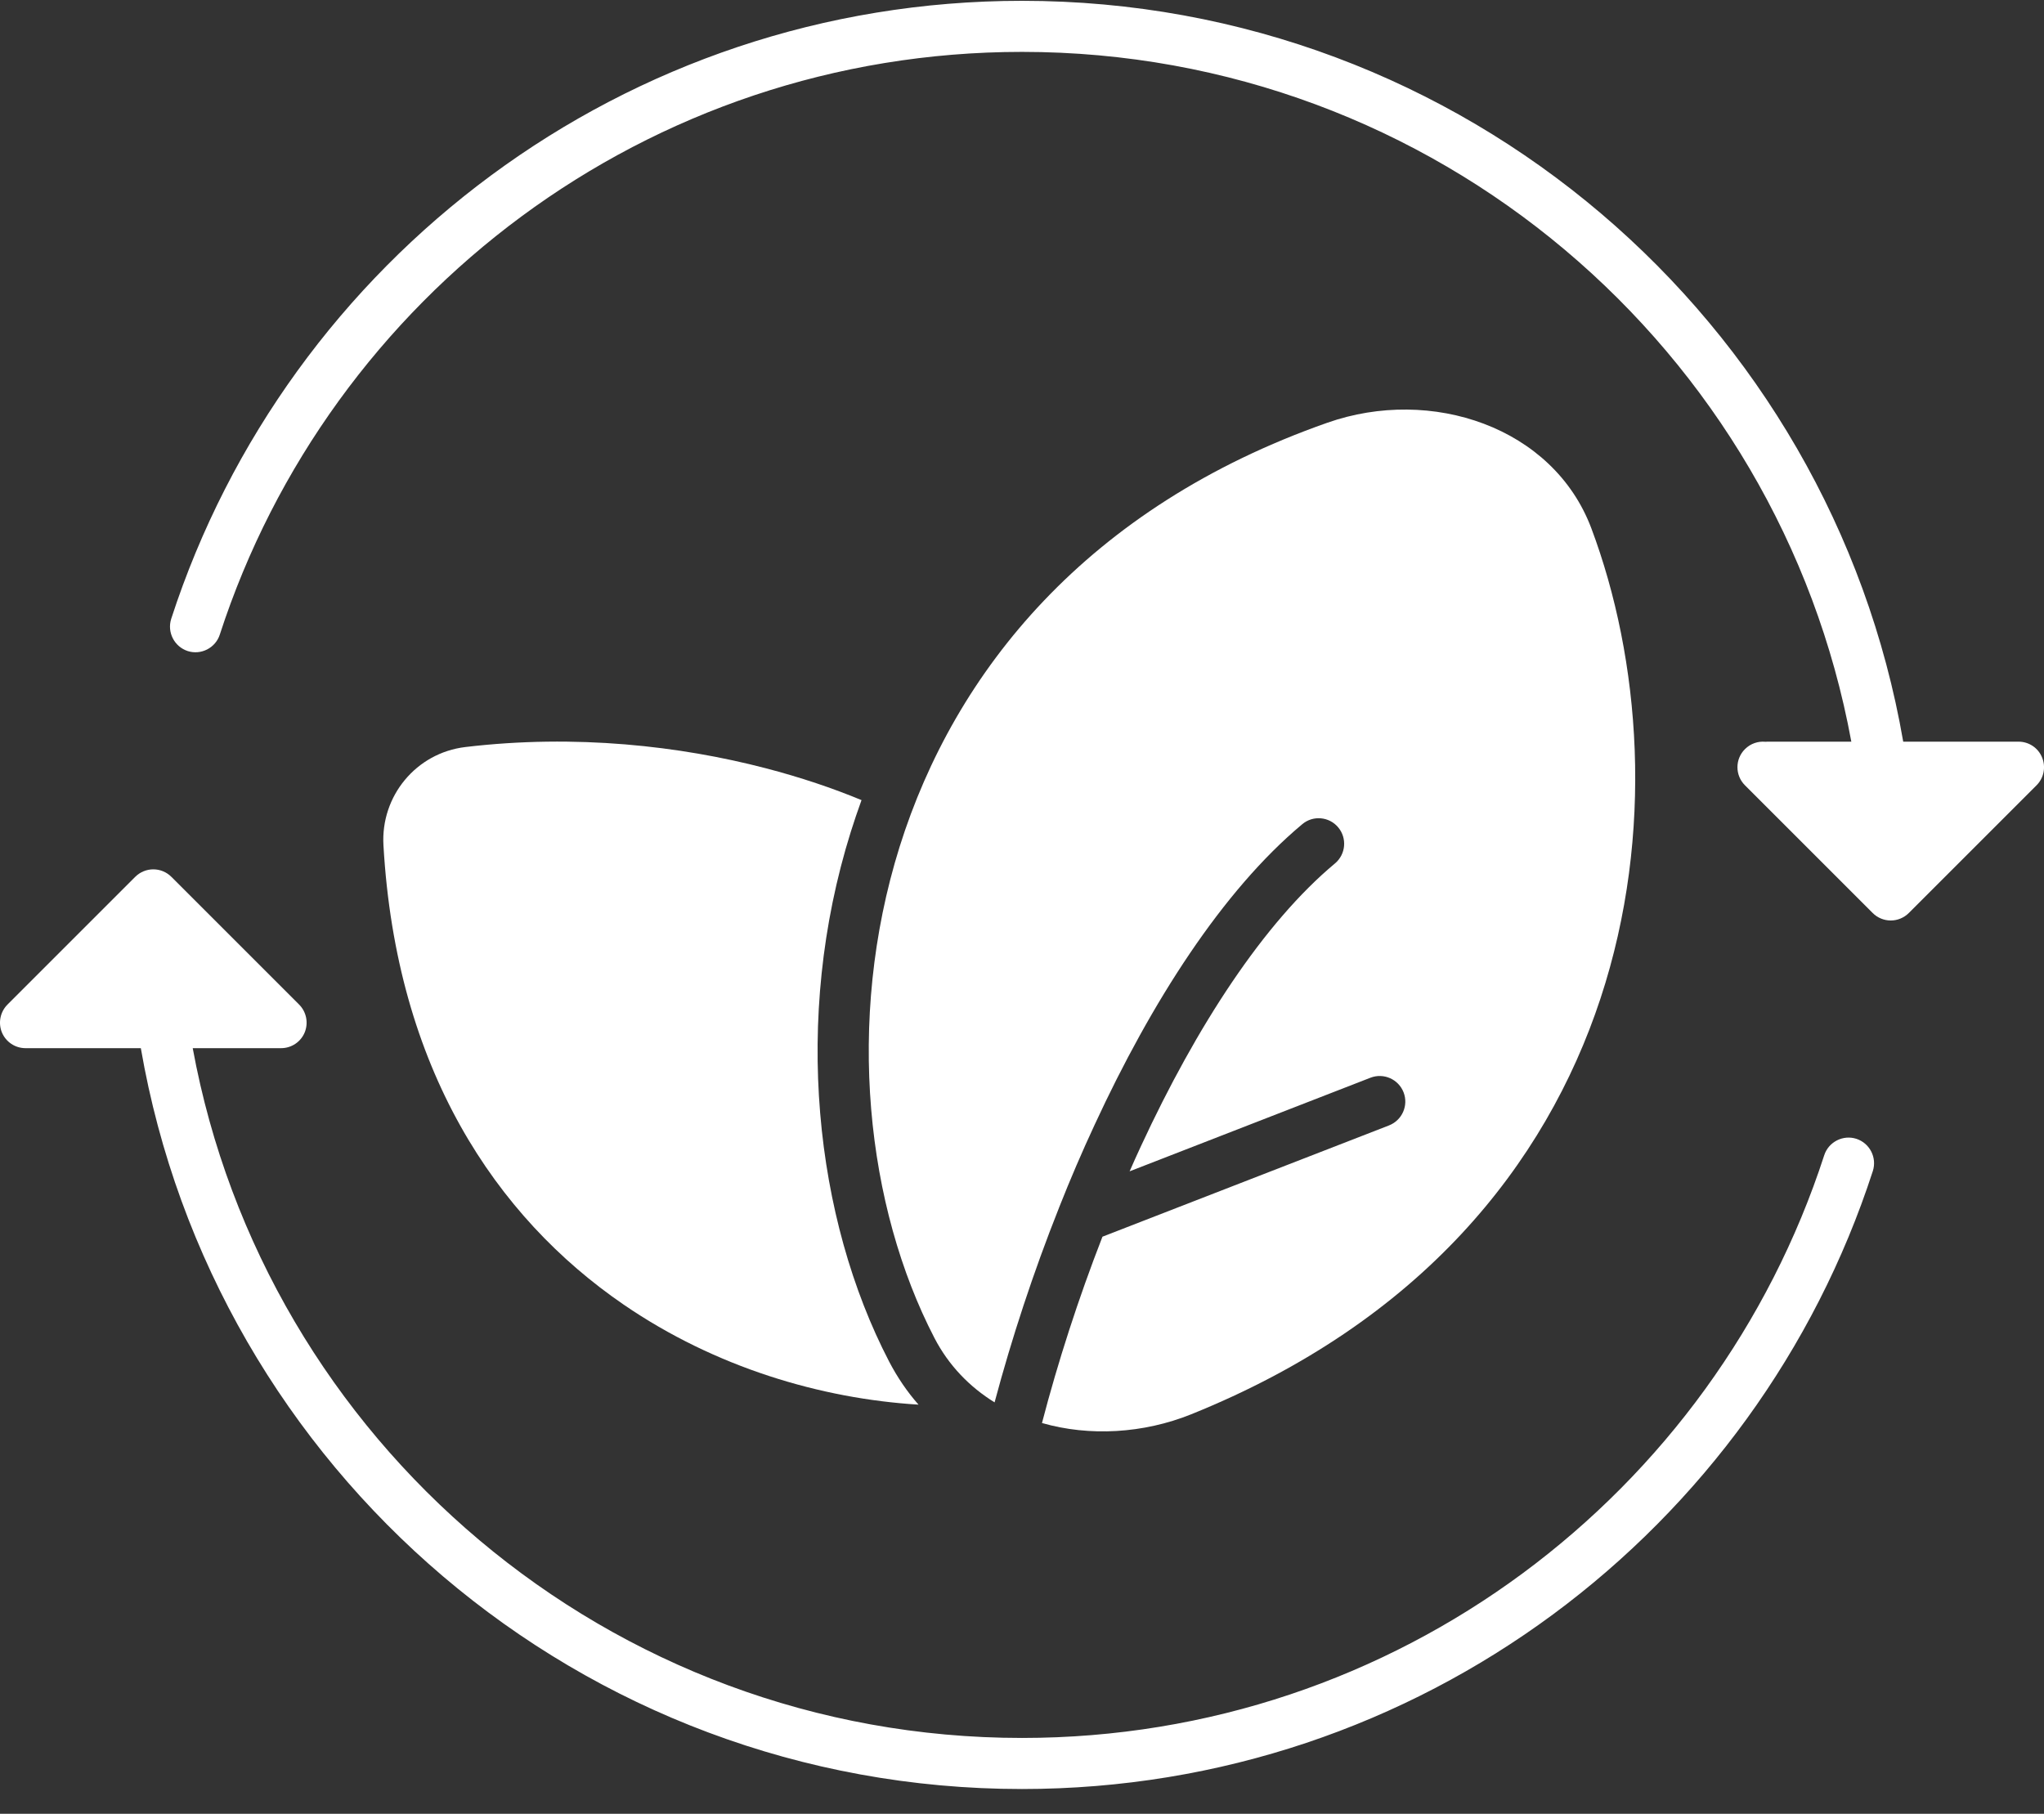 <svg width="80" height="71" viewBox="0 0 80 71" fill="none" xmlns="http://www.w3.org/2000/svg">
<rect x="0" y="0" width="80" height="71" fill="#333333" stroke="none"/>
<path d="M40.001 2.031C25.333 2.031 12.899 11.601 8.603 24.84C8.435 25.363 7.869 25.653 7.346 25.485C6.822 25.313 6.533 24.75 6.701 24.223C11.256 10.184 24.443 0.032 40.002 0.032C57.287 0.032 71.643 12.559 74.49 29.032H79.002C79.408 29.032 79.771 29.274 79.924 29.649C80.08 30.024 79.994 30.454 79.709 30.739L74.709 35.739C74.521 35.926 74.267 36.032 74.002 36.032C73.736 36.032 73.482 35.926 73.295 35.739L68.295 30.739C67.904 30.348 67.904 29.715 68.295 29.325C68.513 29.106 68.81 29.008 69.096 29.036C69.127 29.032 69.158 29.032 69.189 29.032H72.459C69.638 13.673 56.177 2.031 40.001 2.031Z" fill="white"/>
<path d="M40.001 68.031C54.669 68.031 67.103 58.461 71.398 45.222C71.567 44.699 72.133 44.41 72.656 44.578C73.18 44.749 73.469 45.312 73.301 45.839C68.746 59.878 55.559 70.03 40 70.03C22.715 70.03 8.359 57.503 5.512 41.03H1C0.594 41.03 0.231 40.788 0.074 40.413C-0.078 40.038 0.008 39.608 0.293 39.323L5.293 34.323C5.481 34.136 5.735 34.03 6 34.03C6.266 34.03 6.52 34.136 6.707 34.323L11.707 39.323C11.992 39.608 12.078 40.038 11.926 40.413C11.77 40.788 11.406 41.03 11 41.03H7.543C10.364 56.389 23.825 68.031 40.001 68.031Z" fill="white"/>
<path d="M51.953 16.547C56.012 15.121 60.785 16.707 62.282 20.676C64.192 25.762 64.781 32.598 62.641 39.086C60.489 45.613 55.586 51.75 46.618 55.363C44.755 56.113 42.645 56.238 40.782 55.703C41.403 53.32 42.204 50.836 43.149 48.41L54.364 44.054C54.88 43.851 55.134 43.273 54.934 42.757C54.731 42.242 54.153 41.988 53.638 42.187L44.212 45.851C44.356 45.519 44.505 45.191 44.657 44.863C46.829 40.175 49.462 36.121 52.251 33.797C52.673 33.441 52.731 32.812 52.376 32.387C52.024 31.965 51.392 31.906 50.97 32.262C47.849 34.867 45.059 39.234 42.845 44.024C42.352 45.082 41.888 46.164 41.454 47.262L41.45 47.274C40.446 49.797 39.595 52.391 38.927 54.895C37.954 54.293 37.134 53.457 36.571 52.371C33.927 47.27 33.071 39.988 35.208 33.152C37.364 26.273 42.551 19.847 51.953 16.547Z" fill="white"/>
<path d="M35.95 54.984C35.512 54.488 35.125 53.922 34.797 53.293C31.899 47.711 31.004 39.883 33.301 32.555C33.43 32.141 33.571 31.73 33.719 31.32C32.61 30.859 31.344 30.43 29.961 30.07C26.629 29.203 22.543 28.727 18.215 29.242C16.282 29.473 14.895 31.168 15.008 33.09C15.508 41.828 19.399 47.633 24.407 51.067C27.997 53.528 32.137 54.75 35.95 54.984Z" fill="white"/>
</svg>
